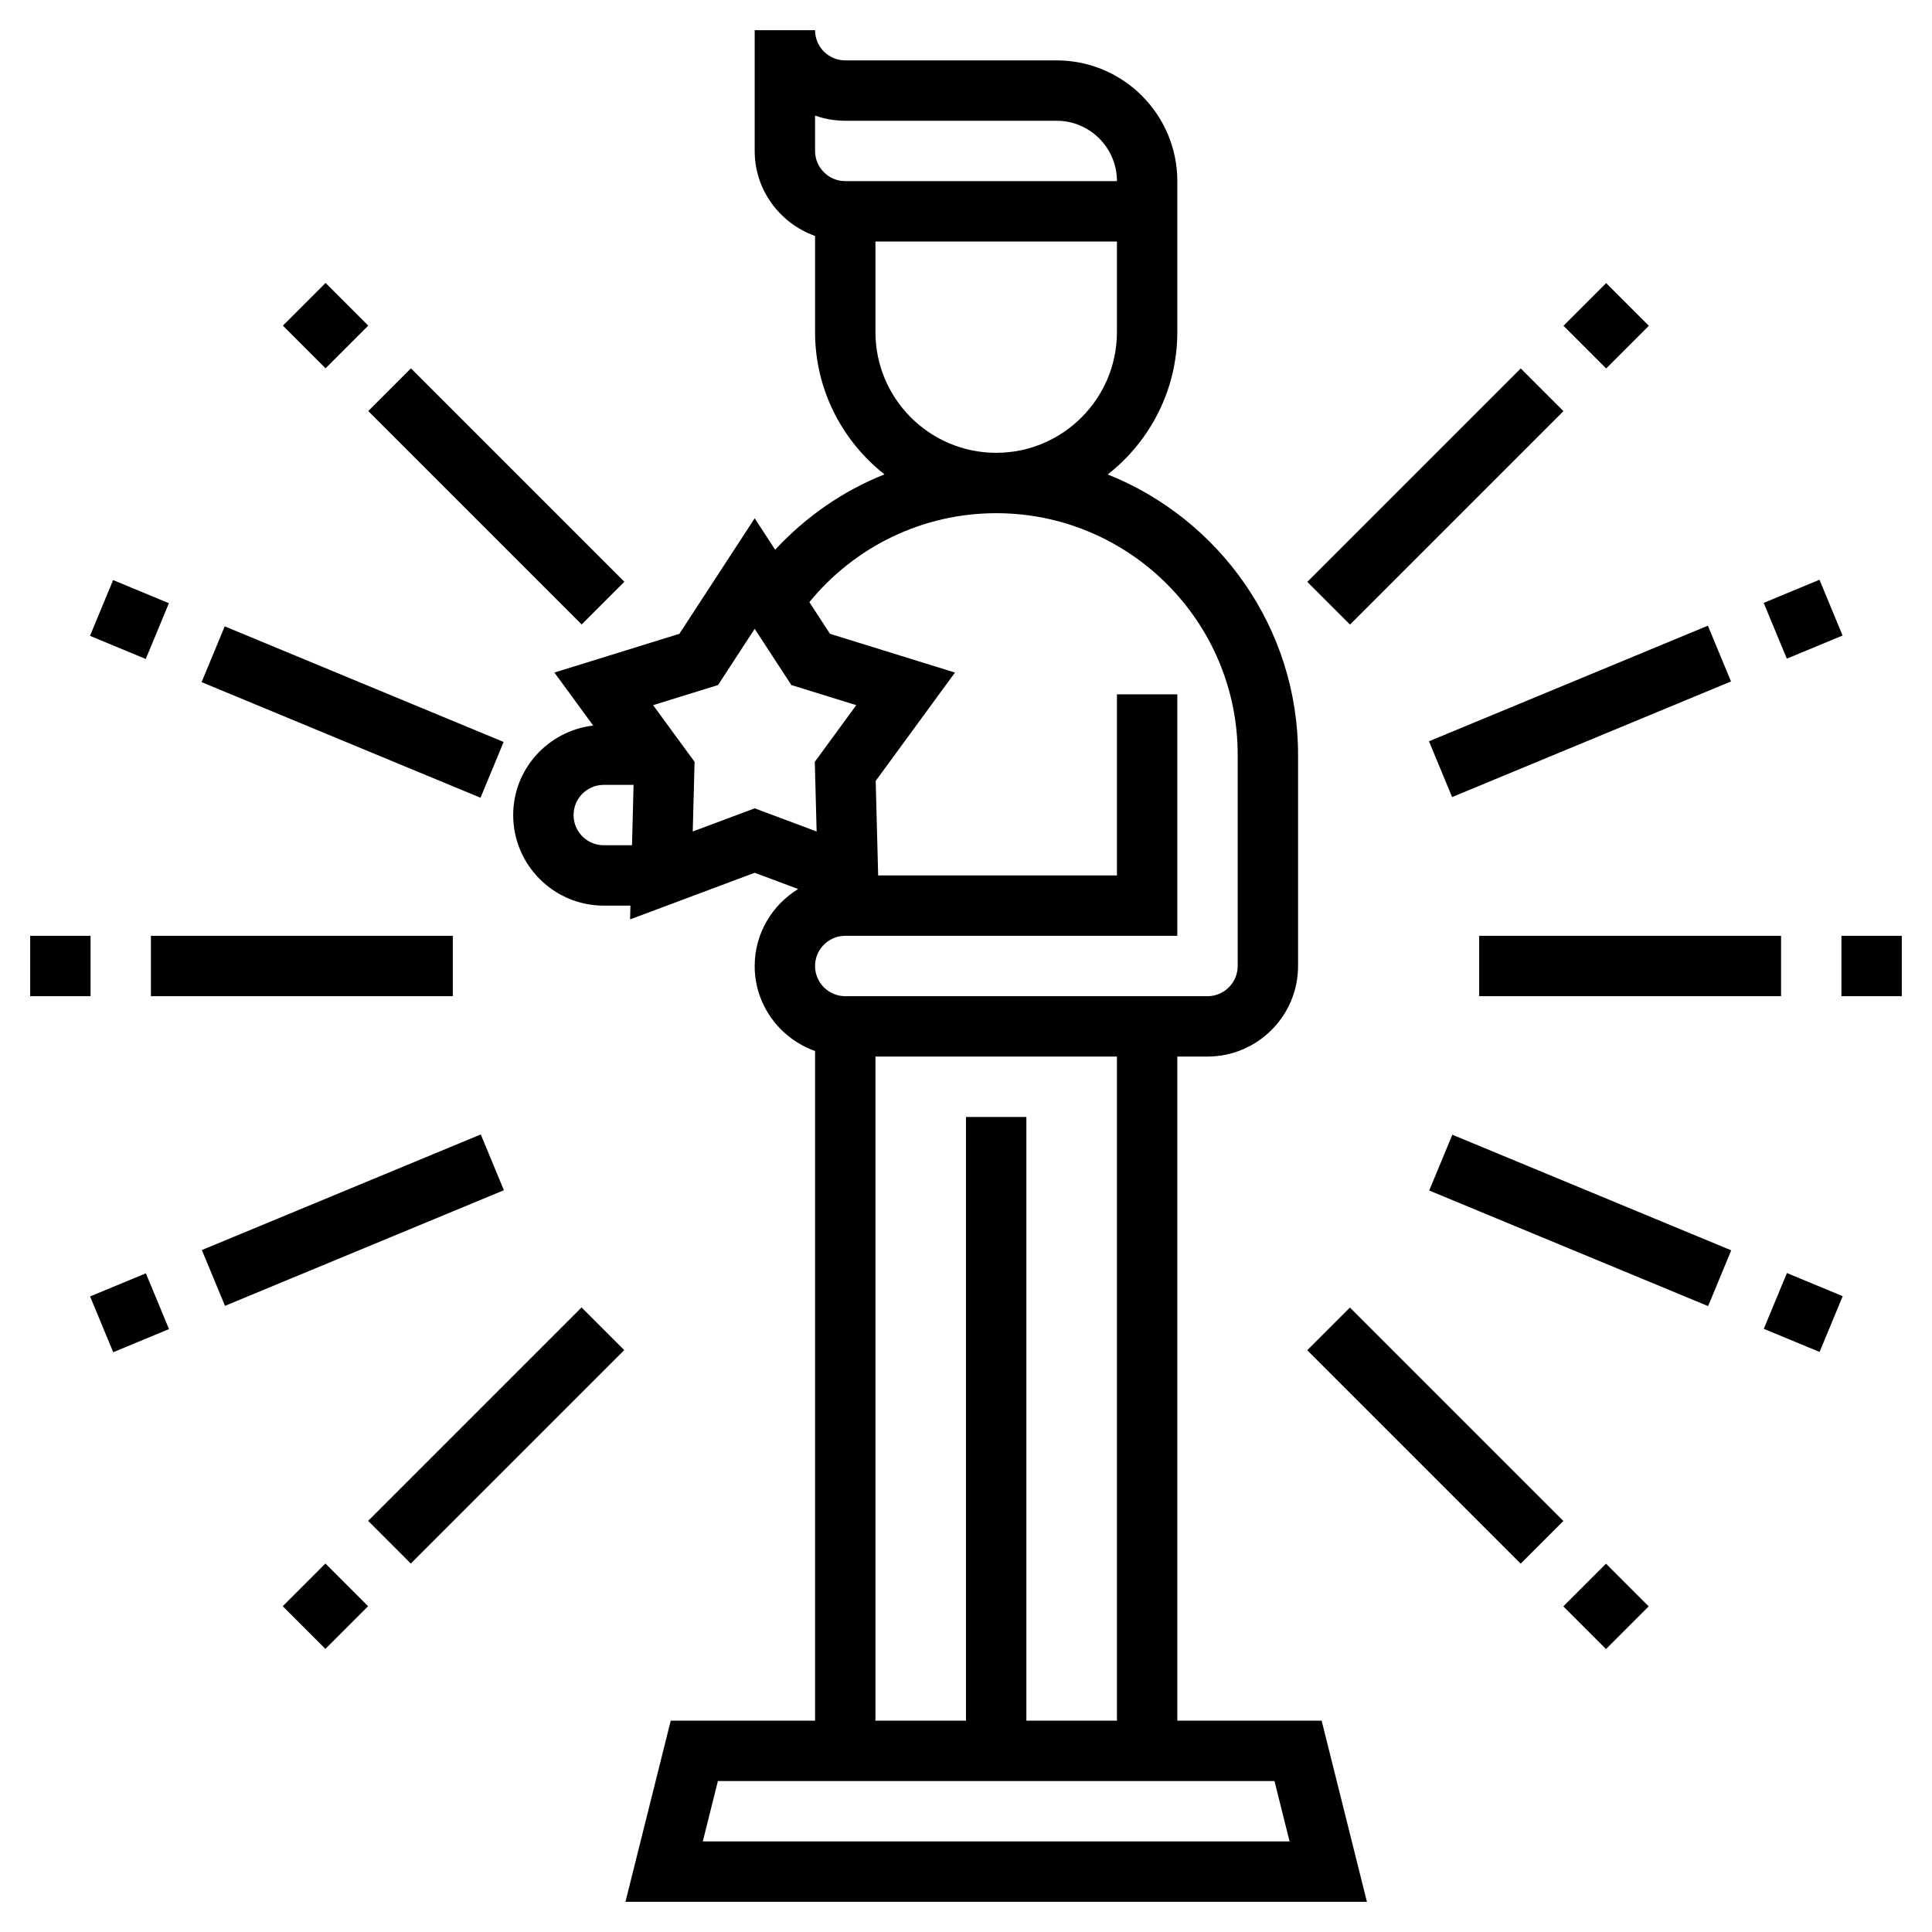 <svg id="Layer_5" enable-background="new 0 0 64 64" height="512" viewBox="0 0 64 64" width="512" xmlns="http://www.w3.org/2000/svg"><path d="m39 57v-22h1c1.654 0 3-1.346 3-3v-7c0-4.207-2.616-7.809-6.304-9.283 1.4-1.1 2.304-2.803 2.304-4.717v-3-1-1c0-2.206-1.794-4-4-4h-7c-.552 0-1-.448-1-1h-2v4c0 1.302.839 2.402 2 2.816v3.184c0 1.912.902 3.614 2.3 4.714-1.371.546-2.605 1.399-3.621 2.496l-.679-1.041-2.495 3.827-4.14 1.283 1.285 1.756c-1.488.176-2.65 1.431-2.65 2.965 0 1.654 1.346 3 3 3h.884l-.012.456 4.128-1.544 1.439.538c-.859.529-1.439 1.469-1.439 2.55 0 1.302.839 2.402 2 2.816v22.184h-4.781l-1.5 6h24.562l-1.5-6zm-12-53.171c.312.11.649.171 1 .171h7c1.103 0 2 .897 2 2h-9c-.552 0-1-.448-1-1zm2 7.171v-3h8v3c0 2.206-1.794 4-4 4s-4-1.794-4-4zm4 6c4.411 0 8 3.589 8 8v7c0 .552-.448 1-1 1h-12c-.552 0-1-.448-1-1s.448-1 1-1h11v-8h-2v6h-7.91l-.081-3.132 2.626-3.589-4.14-1.283-.684-1.049c1.514-1.853 3.77-2.947 6.189-2.947zm-13 11c-.552 0-1-.448-1-1s.448-1 1-1h.988l-.052 2zm2.948-.456.061-2.307-1.374-1.878 2.151-.666 1.214-1.862 1.214 1.862 2.151.666-1.374 1.878.061 2.307-2.052-.767zm6.052 7.456h8v22h-3v-20h-2v20h-3zm-5.719 26 .5-2h18.438l.5 2z"/><path d="m9.787 9.787h2v2h-2z" transform="matrix(.707 -.707 .707 .707 -4.468 10.787)"/><path d="m15.444 11.444h2v10h-2z" transform="matrix(.707 -.707 .707 .707 -6.811 16.444)"/><path d="m3.283 19.52h2v2h-2z" transform="matrix(.383 -.924 .924 .383 -16.313 16.621)"/><path d="m10.675 18.581h2v9.999h-2z" transform="matrix(.383 -.924 .924 .383 -14.579 25.344)"/><path d="m1 31h2v2h-2z"/><path d="m5 31h10v2h-10z"/><path d="m3.283 42.48h2v2h-2z" transform="matrix(.924 -.383 .383 .924 -16.319 4.952)"/><path d="m6.675 39.419h9.999v2h-9.999z" transform="matrix(.924 -.383 .383 .924 -14.578 7.543)"/><path d="m9.787 52.213h2v2h-2z" transform="matrix(.707 -.707 .707 .707 -34.468 23.213)"/><path d="m11.444 46.556h10v2h-10z" transform="matrix(.707 -.707 .707 .707 -28.811 25.556)"/><path d="m52.213 52.213h2v2h-2z" transform="matrix(.707 -.707 .707 .707 -22.042 53.213)"/><path d="m46.556 42.556h2v10h-2z" transform="matrix(.707 -.707 .707 .707 -19.698 47.556)"/><path d="m58.717 42.48h2v2h-2z" transform="matrix(.383 -.924 .924 .383 -3.312 82.004)"/><path d="m51.325 35.419h2v9.999h-2z" transform="matrix(.383 -.924 .924 .383 -5.04 73.296)"/><path d="m61 31h2v2h-2z"/><path d="m49 31h10v2h-10z"/><path d="m58.717 19.52h2v2h-2z" transform="matrix(.924 -.383 .383 .924 -3.306 24.423)"/><path d="m47.326 22.581h9.999v2h-9.999z" transform="matrix(.924 -.383 .383 .924 -5.041 21.817)"/><path d="m52.213 9.787h2v2h-2z" transform="matrix(.707 -.707 .707 .707 7.958 40.787)"/><path d="m42.556 15.444h10v2h-10z" transform="matrix(.707 -.707 .707 .707 2.301 38.444)"/></svg>